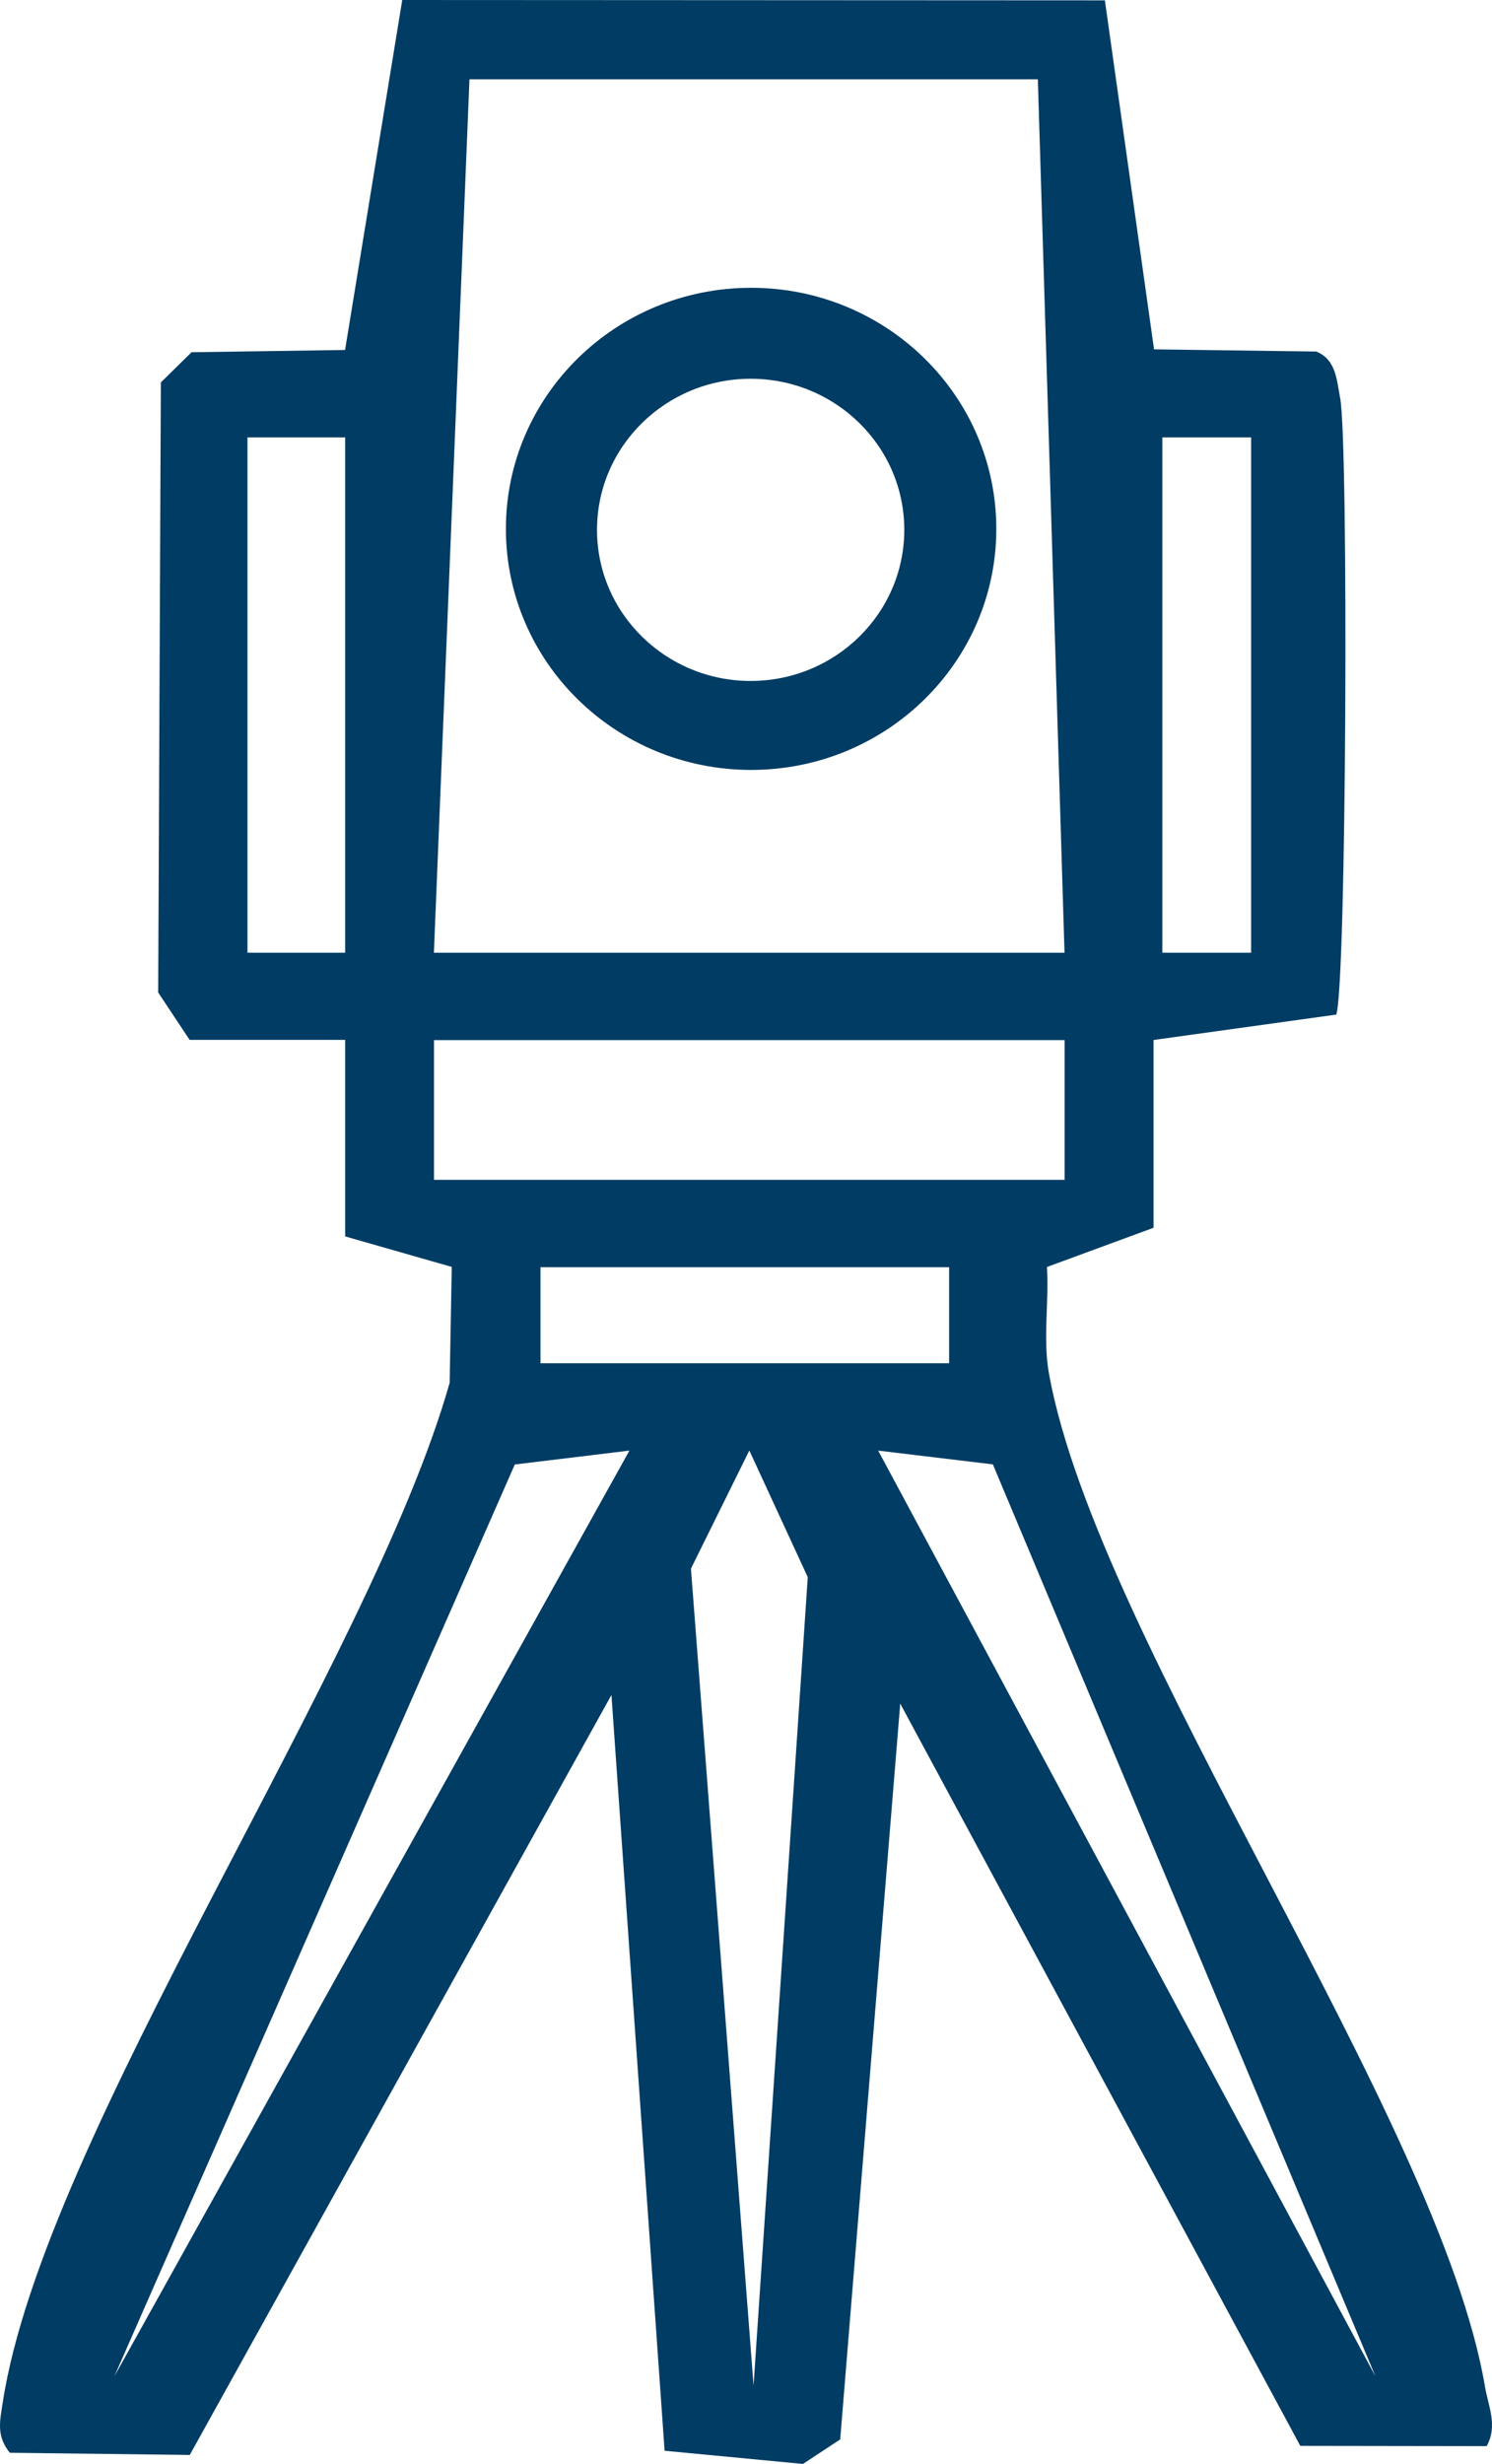 <?xml version="1.0" encoding="UTF-8"?>
<svg xmlns="http://www.w3.org/2000/svg" width="43" height="71" viewBox="0 0 43 71" fill="none">
  <path d="M5.469 29.971L4.559 28.599L4.636 11.019L5.52 10.15L9.945 10.085L11.593 0L31.843 0.01L33.26 10.067L37.934 10.13C38.513 10.359 38.526 10.973 38.623 11.467C38.869 12.735 38.808 28.395 38.511 29.236L33.245 29.968V35.379L30.173 36.509C30.237 37.526 30.05 38.586 30.234 39.597C31.643 47.322 41.486 61.021 42.797 68.77C42.895 69.346 43.172 69.9 42.846 70.487L37.475 70.479L25.945 49.091L24.215 70.293L23.142 71L19.154 70.62L17.622 48.842L5.469 70.741L0.283 70.678C-0.107 70.197 -0.007 69.782 0.078 69.233C1.264 61.502 10.647 47.999 12.959 39.847L13.02 36.507L9.948 35.628V29.965H5.469V29.971ZM29.914 2.285H13.53L12.505 27.454H30.68L29.911 2.285H29.914ZM9.948 12.604H7.132V27.454H9.948V12.604ZM33.499 12.604V27.454H36.058V12.604H33.499ZM30.683 29.971H12.508V33.997H30.683V29.971ZM27.354 36.514H15.577V39.283H27.354V36.514ZM18.137 41.8L14.837 42.2L3.296 68.476L18.14 41.8H18.137ZM21.719 68.727L23.28 45.447L21.596 41.797L19.913 45.202L21.717 68.73L21.719 68.727ZM39.641 68.476L28.615 42.197L25.309 41.8L39.641 68.476Z" fill="#013C64"></path>
  <path d="M28.714 15.24C28.714 19.076 25.55 22.186 21.647 22.186C17.745 22.186 14.58 19.076 14.58 15.24C14.58 11.404 17.745 8.293 21.647 8.293C25.55 8.293 28.714 11.404 28.714 15.24ZM26.062 15.268C26.062 12.861 24.079 10.914 21.634 10.914C19.19 10.914 17.206 12.864 17.206 15.268C17.206 17.671 19.19 19.622 21.634 19.622C24.079 19.622 26.062 17.671 26.062 15.268Z" fill="#013C64"></path>
</svg>
